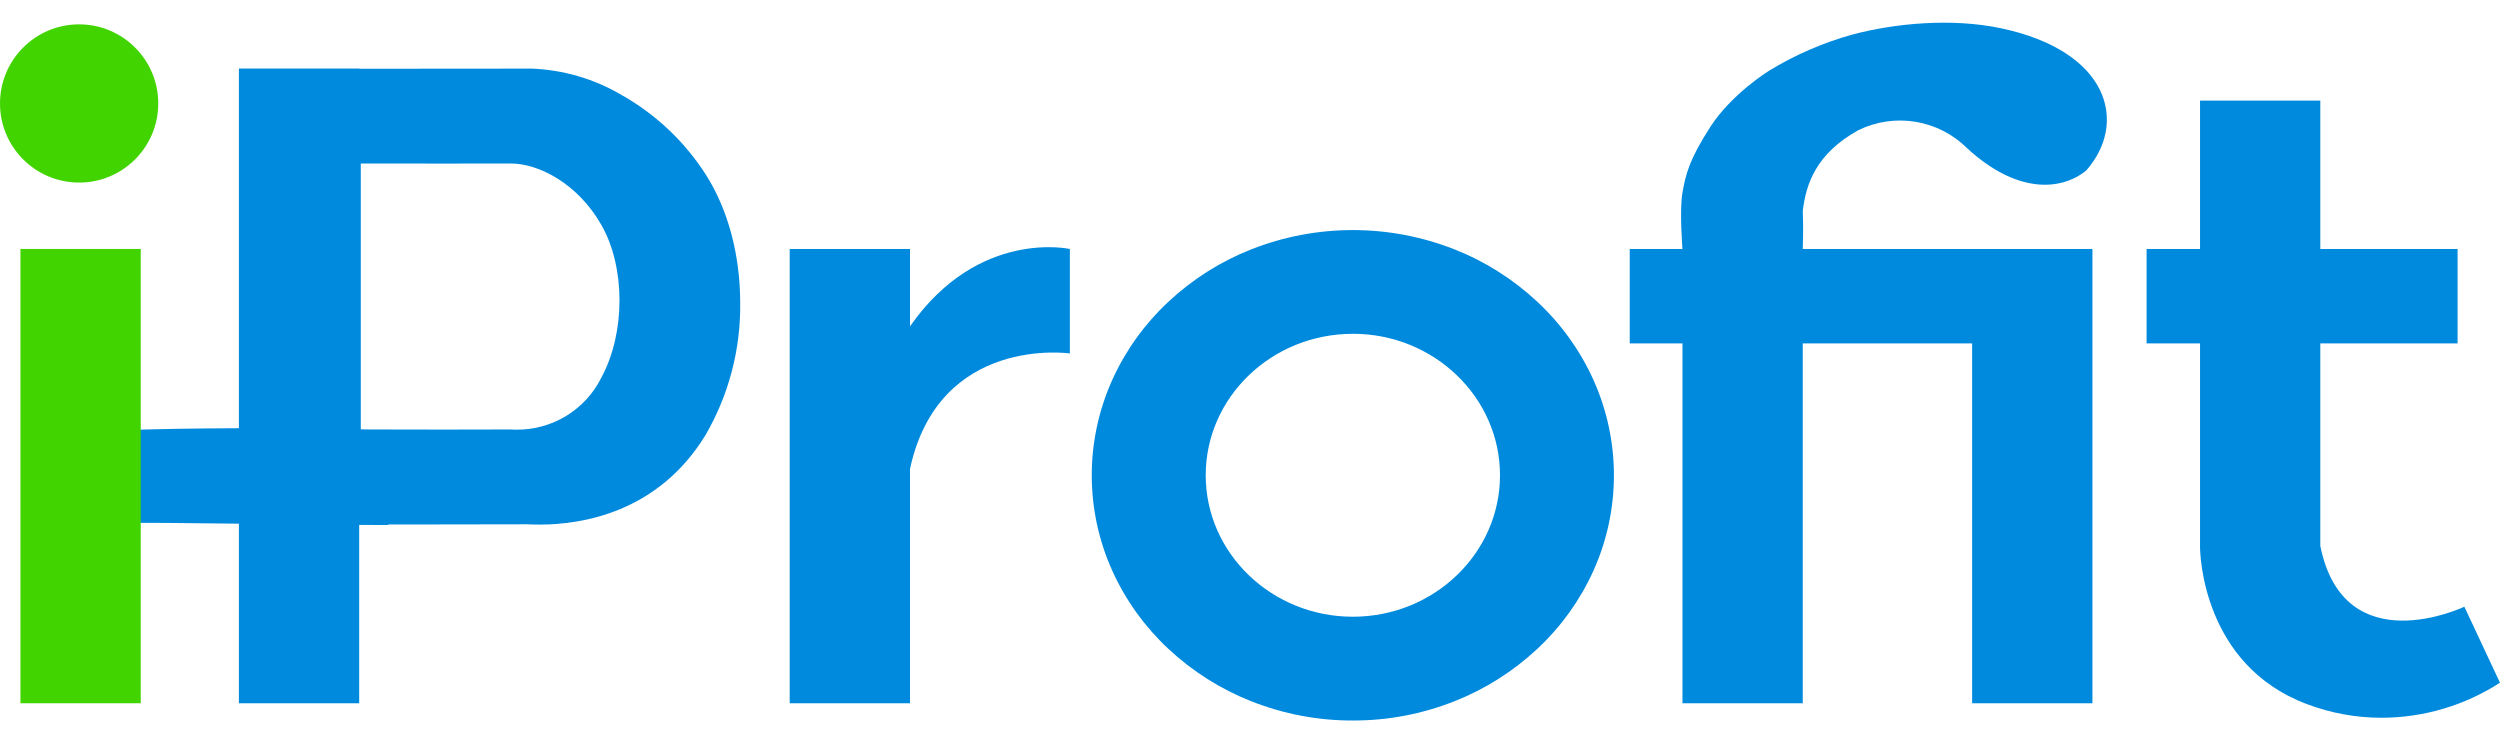 <svg xmlns="http://www.w3.org/2000/svg" width="74" height="22" viewBox="0 0 74 22" fill="none"><path d="M10.631 20.817H7.071V15.501C5.642 15.484 4.368 15.471 4.058 15.478C4.038 15.34 4.057 13.002 4.058 12.721C4.579 12.703 5.68 12.68 7.071 12.675V2.029H10.632V2.034H11.891C13.363 2.034 14.614 2.033 15.608 2.031C15.641 2.031 15.671 2.029 15.7 2.029C16.653 2.06 17.582 2.33 18.403 2.814C19.41 3.383 20.263 4.189 20.888 5.162C21.547 6.189 21.91 7.542 21.91 8.971C21.926 10.339 21.573 11.686 20.888 12.87C19.48 15.183 17.206 15.528 15.975 15.528C15.853 15.528 15.73 15.525 15.608 15.519C14.638 15.523 13.405 15.525 11.943 15.525H11.491V15.541C11.282 15.541 10.986 15.541 10.632 15.537V20.817L10.631 20.817ZM15.272 12.718C15.798 12.725 16.315 12.583 16.764 12.309C17.212 12.034 17.574 11.638 17.806 11.166C18.514 9.849 18.514 7.915 17.806 6.668C17.094 5.412 15.92 4.84 15.13 4.84C15.115 4.84 15.099 4.84 15.083 4.84C14.541 4.841 13.891 4.842 13.151 4.842C12.088 4.842 11.089 4.84 10.707 4.84H10.679V12.707L10.895 12.712C11.296 12.714 12.202 12.716 13.168 12.716C13.937 12.716 14.582 12.714 15.083 12.712C15.145 12.716 15.208 12.718 15.272 12.718Z" fill="#008ADD"></path><path d="M23.375 20.817V7.37H26.936V9.658C26.943 9.648 26.951 9.638 26.959 9.628C28.98 6.764 31.668 7.37 31.668 7.37V10.462C31.668 10.462 27.796 9.904 26.936 13.879V20.817L23.375 20.817Z" fill="#008ADD"></path><path d="M40.044 21.327C39.014 21.33 37.994 21.136 37.036 20.757C36.127 20.398 35.293 19.87 34.58 19.202C33.881 18.55 33.318 17.766 32.924 16.895C32.523 16.006 32.316 15.043 32.316 14.069C32.316 13.095 32.523 12.132 32.924 11.243C33.318 10.372 33.881 9.588 34.58 8.936C35.293 8.268 36.127 7.74 37.036 7.381C38.969 6.62 41.119 6.62 43.052 7.381C43.962 7.74 44.795 8.268 45.509 8.936C46.208 9.588 46.771 10.372 47.165 11.243C47.565 12.132 47.772 13.095 47.772 14.069C47.772 15.043 47.565 16.006 47.165 16.895C46.771 17.766 46.208 18.55 45.509 19.202C44.795 19.87 43.962 20.398 43.052 20.757C42.095 21.136 41.074 21.33 40.044 21.327V21.327ZM40.044 9.881C37.642 9.88 35.689 11.759 35.689 14.068C35.689 16.377 37.642 18.255 40.044 18.255C42.446 18.255 44.4 16.377 44.4 14.068C44.4 11.759 42.446 9.88 40.044 9.88V9.881Z" fill="#008ADD"></path><path d="M58.375 20.817V10.164H53.362V20.817H49.801V10.164H48.24V7.37H61.936V7.388V20.816L58.375 20.817ZM49.801 7.37C49.801 7.37 49.708 6.222 49.801 5.701C49.894 5.18 49.988 4.746 50.621 3.762C51.255 2.778 52.355 2.099 52.355 2.099C53.128 1.626 53.964 1.263 54.838 1.021C56.103 0.685 57.78 0.532 59.218 0.834C62.451 1.514 62.99 3.645 61.749 5.051C60.968 5.675 59.664 5.707 58.235 4.395C57.82 3.979 57.285 3.703 56.705 3.606C56.125 3.509 55.53 3.597 55.002 3.856C53.761 4.547 53.456 5.439 53.362 6.246C53.386 6.724 53.362 7.37 53.362 7.37H49.801Z" fill="#008ADD"></path><path d="M68.283 20.841C65.197 19.684 65.122 16.396 65.121 16.19V10.164H63.539V7.371H65.121V2.978H68.681V7.371H72.745V10.164H68.681V16.169H68.683C69.394 19.652 72.945 17.959 72.945 17.959L73.999 20.208C72.953 20.884 71.735 21.244 70.49 21.246C69.736 21.245 68.988 21.108 68.283 20.841V20.841Z" fill="#008ADD"></path><path d="M0.605 7.369V20.816H4.166V7.369H0.605Z" fill="#41D400"></path><path d="M2.342 5.404C3.635 5.404 4.684 4.356 4.684 3.063C4.684 1.769 3.635 0.721 2.342 0.721C1.048 0.721 0 1.769 0 3.063C0 4.356 1.048 5.404 2.342 5.404Z" fill="#41D400"></path></svg>